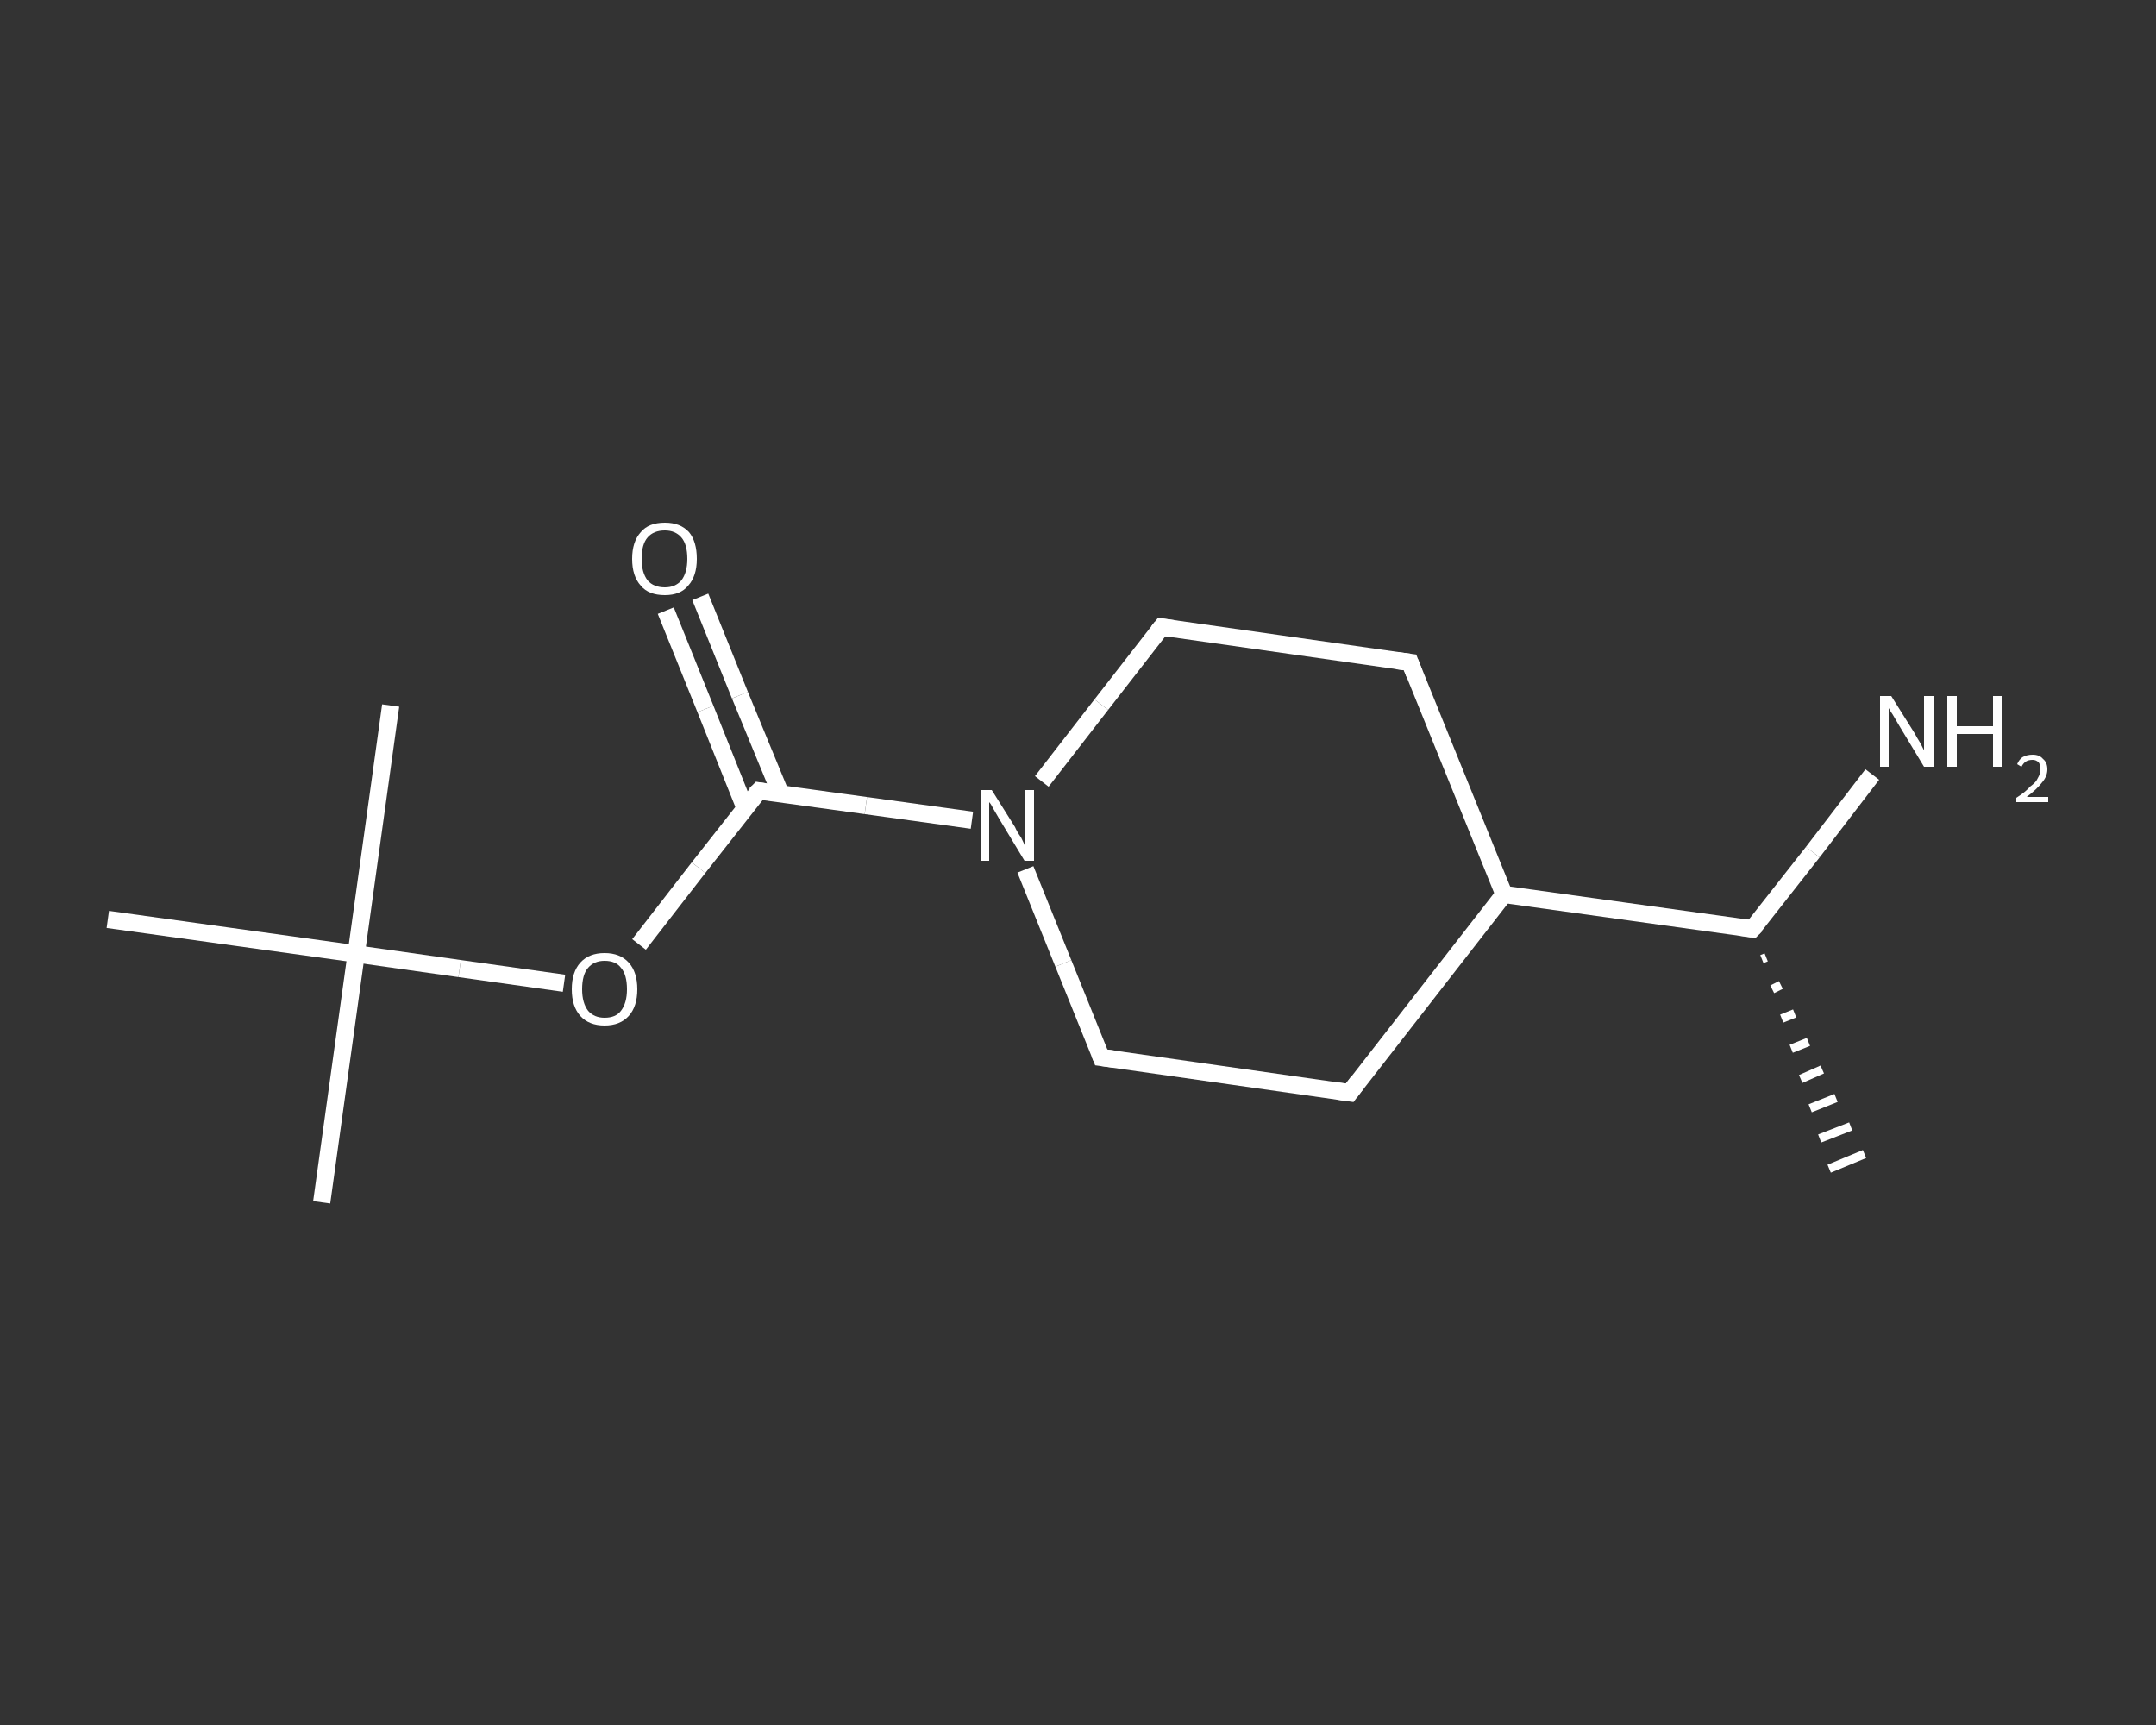 <?xml version='1.0' encoding='iso-8859-1'?>
<svg version='1.1' baseProfile='full'
              xmlns='http://www.w3.org/2000/svg'
                      xmlns:rdkit='http://www.rdkit.org/xml'
                      xmlns:xlink='http://www.w3.org/1999/xlink'
                  xml:space='preserve'
width='250px' height='200px' viewBox='0 0 250 200'>
<rect x="0" y="0" width="250" height="200" fill="#333333" stroke="none"/>
<!-- END OF HEADER -->
<rect style='opacity:1.0;fill:transparent;stroke:none' width='250.0' height='200.0' x='0.0' y='0.0'> </rect>
<path class='bond-0 atom-1 atom-0' d='M 204.8,111.0 L 204.3,111.2' style='fill:none;fill-rule:evenodd;stroke:#FFFFFF;stroke-width:1.0px;stroke-linecap:butt;stroke-linejoin:miter;stroke-opacity:1' />
<path class='bond-0 atom-1 atom-0' d='M 206.5,114.2 L 205.5,114.7' style='fill:none;fill-rule:evenodd;stroke:#FFFFFF;stroke-width:1.0px;stroke-linecap:butt;stroke-linejoin:miter;stroke-opacity:1' />
<path class='bond-0 atom-1 atom-0' d='M 208.1,117.5 L 206.6,118.1' style='fill:none;fill-rule:evenodd;stroke:#FFFFFF;stroke-width:1.0px;stroke-linecap:butt;stroke-linejoin:miter;stroke-opacity:1' />
<path class='bond-0 atom-1 atom-0' d='M 209.7,120.8 L 207.7,121.6' style='fill:none;fill-rule:evenodd;stroke:#FFFFFF;stroke-width:1.0px;stroke-linecap:butt;stroke-linejoin:miter;stroke-opacity:1' />
<path class='bond-0 atom-1 atom-0' d='M 211.3,124.0 L 208.8,125.1' style='fill:none;fill-rule:evenodd;stroke:#FFFFFF;stroke-width:1.0px;stroke-linecap:butt;stroke-linejoin:miter;stroke-opacity:1' />
<path class='bond-0 atom-1 atom-0' d='M 212.9,127.3 L 209.9,128.5' style='fill:none;fill-rule:evenodd;stroke:#FFFFFF;stroke-width:1.0px;stroke-linecap:butt;stroke-linejoin:miter;stroke-opacity:1' />
<path class='bond-0 atom-1 atom-0' d='M 214.6,130.6 L 211.0,132.0' style='fill:none;fill-rule:evenodd;stroke:#FFFFFF;stroke-width:1.0px;stroke-linecap:butt;stroke-linejoin:miter;stroke-opacity:1' />
<path class='bond-0 atom-1 atom-0' d='M 216.2,133.8 L 212.1,135.5' style='fill:none;fill-rule:evenodd;stroke:#FFFFFF;stroke-width:1.0px;stroke-linecap:butt;stroke-linejoin:miter;stroke-opacity:1' />
<path class='bond-1 atom-1 atom-2' d='M 203.2,107.7 L 210.2,98.8' style='fill:none;fill-rule:evenodd;stroke:#FFFFFF;stroke-width:2.0px;stroke-linecap:butt;stroke-linejoin:miter;stroke-opacity:1' />
<path class='bond-1 atom-1 atom-2' d='M 210.2,98.8 L 217.1,89.8' style='fill:none;fill-rule:evenodd;stroke:#FFFFFF;stroke-width:2.0px;stroke-linecap:butt;stroke-linejoin:miter;stroke-opacity:1' />
<path class='bond-2 atom-1 atom-3' d='M 203.2,107.7 L 174.4,103.7' style='fill:none;fill-rule:evenodd;stroke:#FFFFFF;stroke-width:2.0px;stroke-linecap:butt;stroke-linejoin:miter;stroke-opacity:1' />
<path class='bond-3 atom-3 atom-4' d='M 174.4,103.7 L 156.5,126.7' style='fill:none;fill-rule:evenodd;stroke:#FFFFFF;stroke-width:2.0px;stroke-linecap:butt;stroke-linejoin:miter;stroke-opacity:1' />
<path class='bond-4 atom-4 atom-5' d='M 156.5,126.7 L 127.7,122.6' style='fill:none;fill-rule:evenodd;stroke:#FFFFFF;stroke-width:2.0px;stroke-linecap:butt;stroke-linejoin:miter;stroke-opacity:1' />
<path class='bond-5 atom-5 atom-6' d='M 127.7,122.6 L 123.3,111.7' style='fill:none;fill-rule:evenodd;stroke:#FFFFFF;stroke-width:2.0px;stroke-linecap:butt;stroke-linejoin:miter;stroke-opacity:1' />
<path class='bond-5 atom-5 atom-6' d='M 123.3,111.7 L 118.9,100.8' style='fill:none;fill-rule:evenodd;stroke:#FFFFFF;stroke-width:2.0px;stroke-linecap:butt;stroke-linejoin:miter;stroke-opacity:1' />
<path class='bond-6 atom-6 atom-7' d='M 112.7,95.1 L 100.4,93.4' style='fill:none;fill-rule:evenodd;stroke:#FFFFFF;stroke-width:2.0px;stroke-linecap:butt;stroke-linejoin:miter;stroke-opacity:1' />
<path class='bond-6 atom-6 atom-7' d='M 100.4,93.4 L 88.0,91.7' style='fill:none;fill-rule:evenodd;stroke:#FFFFFF;stroke-width:2.0px;stroke-linecap:butt;stroke-linejoin:miter;stroke-opacity:1' />
<path class='bond-7 atom-7 atom-8' d='M 90.5,92.0 L 85.8,80.6' style='fill:none;fill-rule:evenodd;stroke:#FFFFFF;stroke-width:2.0px;stroke-linecap:butt;stroke-linejoin:miter;stroke-opacity:1' />
<path class='bond-7 atom-7 atom-8' d='M 85.8,80.6 L 81.2,69.2' style='fill:none;fill-rule:evenodd;stroke:#FFFFFF;stroke-width:2.0px;stroke-linecap:butt;stroke-linejoin:miter;stroke-opacity:1' />
<path class='bond-7 atom-7 atom-8' d='M 86.4,93.7 L 81.8,82.2' style='fill:none;fill-rule:evenodd;stroke:#FFFFFF;stroke-width:2.0px;stroke-linecap:butt;stroke-linejoin:miter;stroke-opacity:1' />
<path class='bond-7 atom-7 atom-8' d='M 81.8,82.2 L 77.2,70.8' style='fill:none;fill-rule:evenodd;stroke:#FFFFFF;stroke-width:2.0px;stroke-linecap:butt;stroke-linejoin:miter;stroke-opacity:1' />
<path class='bond-8 atom-7 atom-9' d='M 88.0,91.7 L 81.0,100.6' style='fill:none;fill-rule:evenodd;stroke:#FFFFFF;stroke-width:2.0px;stroke-linecap:butt;stroke-linejoin:miter;stroke-opacity:1' />
<path class='bond-8 atom-7 atom-9' d='M 81.0,100.6 L 74.1,109.5' style='fill:none;fill-rule:evenodd;stroke:#FFFFFF;stroke-width:2.0px;stroke-linecap:butt;stroke-linejoin:miter;stroke-opacity:1' />
<path class='bond-9 atom-9 atom-10' d='M 65.4,114.0 L 53.3,112.3' style='fill:none;fill-rule:evenodd;stroke:#FFFFFF;stroke-width:2.0px;stroke-linecap:butt;stroke-linejoin:miter;stroke-opacity:1' />
<path class='bond-9 atom-9 atom-10' d='M 53.3,112.3 L 41.3,110.6' style='fill:none;fill-rule:evenodd;stroke:#FFFFFF;stroke-width:2.0px;stroke-linecap:butt;stroke-linejoin:miter;stroke-opacity:1' />
<path class='bond-10 atom-10 atom-11' d='M 41.3,110.6 L 37.3,139.4' style='fill:none;fill-rule:evenodd;stroke:#FFFFFF;stroke-width:2.0px;stroke-linecap:butt;stroke-linejoin:miter;stroke-opacity:1' />
<path class='bond-11 atom-10 atom-12' d='M 41.3,110.6 L 45.3,81.8' style='fill:none;fill-rule:evenodd;stroke:#FFFFFF;stroke-width:2.0px;stroke-linecap:butt;stroke-linejoin:miter;stroke-opacity:1' />
<path class='bond-12 atom-10 atom-13' d='M 41.3,110.6 L 12.5,106.6' style='fill:none;fill-rule:evenodd;stroke:#FFFFFF;stroke-width:2.0px;stroke-linecap:butt;stroke-linejoin:miter;stroke-opacity:1' />
<path class='bond-13 atom-6 atom-14' d='M 120.8,90.6 L 127.7,81.7' style='fill:none;fill-rule:evenodd;stroke:#FFFFFF;stroke-width:2.0px;stroke-linecap:butt;stroke-linejoin:miter;stroke-opacity:1' />
<path class='bond-13 atom-6 atom-14' d='M 127.7,81.7 L 134.7,72.7' style='fill:none;fill-rule:evenodd;stroke:#FFFFFF;stroke-width:2.0px;stroke-linecap:butt;stroke-linejoin:miter;stroke-opacity:1' />
<path class='bond-14 atom-14 atom-15' d='M 134.7,72.7 L 163.5,76.8' style='fill:none;fill-rule:evenodd;stroke:#FFFFFF;stroke-width:2.0px;stroke-linecap:butt;stroke-linejoin:miter;stroke-opacity:1' />
<path class='bond-15 atom-15 atom-3' d='M 163.5,76.8 L 174.4,103.7' style='fill:none;fill-rule:evenodd;stroke:#FFFFFF;stroke-width:2.0px;stroke-linecap:butt;stroke-linejoin:miter;stroke-opacity:1' />
<path d='M 203.6,107.3 L 203.2,107.7 L 201.8,107.5' style='fill:none;stroke:#FFFFFF;stroke-width:2.0px;stroke-linecap:butt;stroke-linejoin:miter;stroke-opacity:1;' />
<path d='M 157.4,125.5 L 156.5,126.7 L 155.1,126.5' style='fill:none;stroke:#FFFFFF;stroke-width:2.0px;stroke-linecap:butt;stroke-linejoin:miter;stroke-opacity:1;' />
<path d='M 129.2,122.8 L 127.7,122.6 L 127.5,122.1' style='fill:none;stroke:#FFFFFF;stroke-width:2.0px;stroke-linecap:butt;stroke-linejoin:miter;stroke-opacity:1;' />
<path d='M 88.6,91.8 L 88.0,91.7 L 87.6,92.1' style='fill:none;stroke:#FFFFFF;stroke-width:2.0px;stroke-linecap:butt;stroke-linejoin:miter;stroke-opacity:1;' />
<path d='M 134.3,73.2 L 134.7,72.7 L 136.1,72.9' style='fill:none;stroke:#FFFFFF;stroke-width:2.0px;stroke-linecap:butt;stroke-linejoin:miter;stroke-opacity:1;' />
<path d='M 162.0,76.6 L 163.5,76.8 L 164.0,78.1' style='fill:none;stroke:#FFFFFF;stroke-width:2.0px;stroke-linecap:butt;stroke-linejoin:miter;stroke-opacity:1;' />
<path class='atom-2' d='M 219.3 80.7
L 222.0 85.0
Q 222.2 85.4, 222.7 86.2
Q 223.1 87.0, 223.1 87.0
L 223.1 80.7
L 224.2 80.7
L 224.2 88.9
L 223.1 88.9
L 220.2 84.1
Q 219.9 83.6, 219.5 82.9
Q 219.1 82.3, 219.0 82.1
L 219.0 88.9
L 218.0 88.9
L 218.0 80.7
L 219.3 80.7
' fill='#FFFFFF'/>
<path class='atom-2' d='M 225.8 80.7
L 226.9 80.7
L 226.9 84.2
L 231.1 84.2
L 231.1 80.7
L 232.2 80.7
L 232.2 88.9
L 231.1 88.9
L 231.1 85.1
L 226.9 85.1
L 226.9 88.9
L 225.8 88.9
L 225.8 80.7
' fill='#FFFFFF'/>
<path class='atom-2' d='M 233.9 88.6
Q 234.1 88.1, 234.5 87.8
Q 235.0 87.5, 235.7 87.5
Q 236.5 87.5, 236.9 88.0
Q 237.4 88.4, 237.4 89.2
Q 237.4 90.0, 236.8 90.7
Q 236.2 91.5, 235.0 92.4
L 237.5 92.4
L 237.5 93.0
L 233.8 93.0
L 233.8 92.5
Q 234.9 91.8, 235.4 91.2
Q 236.1 90.7, 236.3 90.2
Q 236.6 89.7, 236.6 89.2
Q 236.6 88.7, 236.4 88.4
Q 236.1 88.1, 235.7 88.1
Q 235.2 88.1, 234.9 88.3
Q 234.6 88.5, 234.4 88.9
L 233.9 88.6
' fill='#FFFFFF'/>
<path class='atom-6' d='M 115.0 91.6
L 117.7 95.9
Q 117.9 96.4, 118.4 97.1
Q 118.8 97.9, 118.8 98.0
L 118.8 91.6
L 119.9 91.6
L 119.9 99.8
L 118.8 99.8
L 115.9 95.0
Q 115.6 94.5, 115.2 93.8
Q 114.9 93.2, 114.7 93.0
L 114.7 99.8
L 113.7 99.8
L 113.7 91.6
L 115.0 91.6
' fill='#FFFFFF'/>
<path class='atom-8' d='M 73.3 64.8
Q 73.3 62.8, 74.3 61.7
Q 75.2 60.6, 77.1 60.6
Q 78.9 60.6, 79.9 61.7
Q 80.8 62.8, 80.8 64.8
Q 80.8 66.8, 79.8 67.9
Q 78.9 69.0, 77.1 69.0
Q 75.2 69.0, 74.3 67.9
Q 73.3 66.8, 73.3 64.8
M 77.1 68.1
Q 78.3 68.1, 79.0 67.3
Q 79.7 66.4, 79.7 64.8
Q 79.7 63.1, 79.0 62.3
Q 78.3 61.5, 77.1 61.5
Q 75.8 61.5, 75.1 62.3
Q 74.4 63.1, 74.4 64.8
Q 74.4 66.4, 75.1 67.3
Q 75.8 68.1, 77.1 68.1
' fill='#FFFFFF'/>
<path class='atom-9' d='M 66.3 114.7
Q 66.3 112.7, 67.3 111.6
Q 68.3 110.5, 70.1 110.5
Q 71.9 110.5, 72.9 111.6
Q 73.9 112.7, 73.9 114.7
Q 73.9 116.7, 72.9 117.8
Q 71.9 118.9, 70.1 118.9
Q 68.3 118.9, 67.3 117.8
Q 66.3 116.7, 66.3 114.7
M 70.1 118.0
Q 71.4 118.0, 72.0 117.2
Q 72.7 116.3, 72.7 114.7
Q 72.7 113.0, 72.0 112.2
Q 71.4 111.4, 70.1 111.4
Q 68.9 111.4, 68.2 112.2
Q 67.5 113.0, 67.5 114.7
Q 67.5 116.3, 68.2 117.2
Q 68.9 118.0, 70.1 118.0
' fill='#FFFFFF'/>
</svg>
